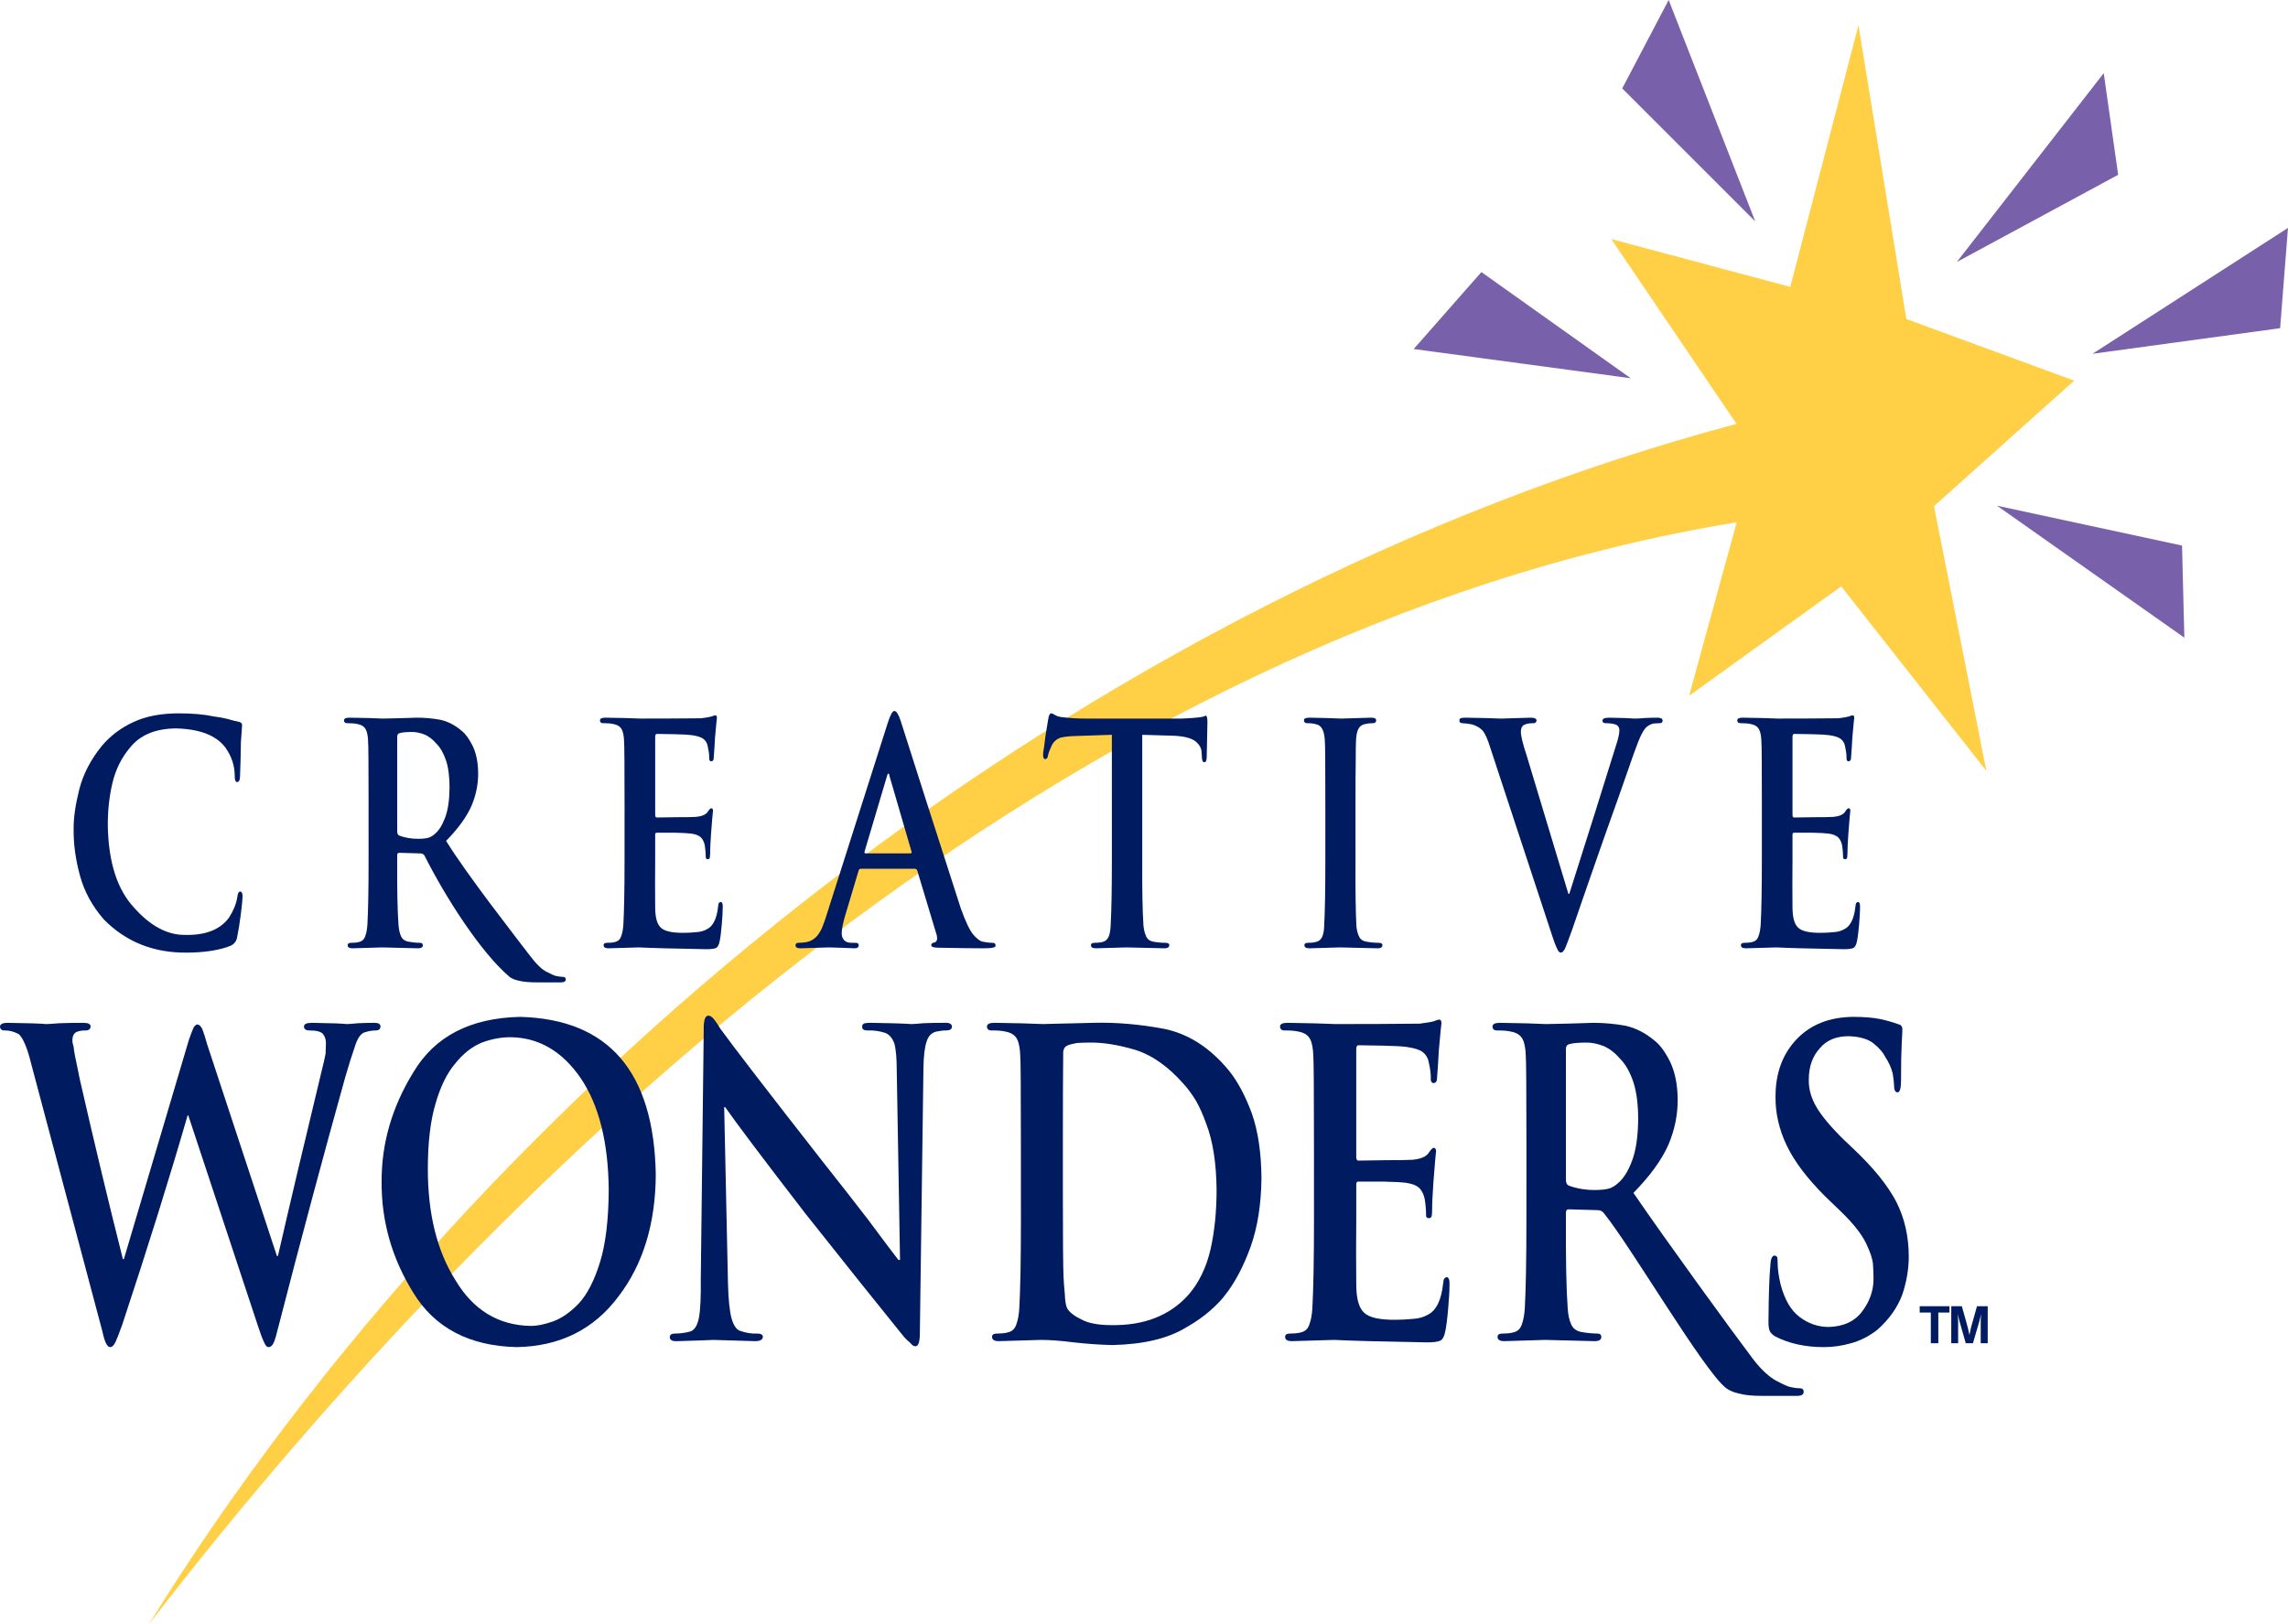 <?xml version="1.0" encoding="UTF-8" standalone="no"?>
<svg
   xmlns:dc="http://purl.org/dc/elements/1.1/"
   xmlns:cc="http://creativecommons.org/ns#"
   xmlns:rdf="http://www.w3.org/1999/02/22-rdf-syntax-ns#"
   xmlns:svg="http://www.w3.org/2000/svg"
   xmlns="http://www.w3.org/2000/svg"
   xmlns:sodipodi="http://sodipodi.sourceforge.net/DTD/sodipodi-0.dtd"
   xmlns:inkscape="http://www.inkscape.org/namespaces/inkscape"
   width="329.693mm"
   height="234.121mm"
   viewBox="0 0 329.693 234.121"
   version="1.1"
   id="svg8"
   inkscape:version="1.0.2 (e86c870879, 2021-01-15)"
   sodipodi:docname="Creativewonders.svg">
  <defs
     id="defs2" />
  <sodipodi:namedview
     id="base"
     pagecolor="#ffffff"
     bordercolor="#666666"
     borderopacity="1.0"
     inkscape:pageopacity="0.0"
     inkscape:pageshadow="2"
     inkscape:zoom="0.96963819"
     inkscape:cx="623.04149"
     inkscape:cy="265.79346"
     inkscape:document-units="mm"
     inkscape:current-layer="layer1"
     showgrid="false"
     inkscape:window-width="1920"
     inkscape:window-height="1017"
     inkscape:window-x="-8"
     inkscape:window-y="-8"
     inkscape:window-maximized="1"
     inkscape:snap-global="false"
     fit-margin-top="0"
     fit-margin-left="0"
     fit-margin-right="0"
     fit-margin-bottom="0"
     inkscape:document-rotation="0" />
  <g
     inkscape:label="Layer 1"
     inkscape:groupmode="layer"
     id="layer1"
     transform="translate(55.282,-26.688)">
    <path
       style="opacity:1;fill:#ffcf45;fill-opacity:1;stroke:none;stroke-width:0.265px;stroke-linecap:butt;stroke-linejoin:miter;stroke-opacity:1"
       d="M -33.829,260.809 C 14.647,182.348 101.545,112.619 194.941,87.79 l -18.048,-26.647 25.797,6.898 9.827,-37.703 6.898,42.333 24.186,8.882 -20.205,18.094 7.55,38.153 -20.914,-26.593 -21.916,15.769 6.855,-25.013 C 98.441,117.839 17.487,194.219 -33.829,260.809 Z"
       id="path1087"
       inkscape:connector-curvature="0"
       sodipodi:nodetypes="ccccccccccccc" />
    <path
       inkscape:connector-curvature="0"
       id="path1069"
       style="font-style:normal;font-variant:normal;font-weight:bold;font-stretch:normal;font-size:39.253px;line-height:1.25;font-family:Trajan;-inkscape-font-specification:'Trajan Bold';font-variant-ligatures:normal;font-variant-caps:normal;font-variant-numeric:normal;text-align:start;letter-spacing:0px;word-spacing:0px;writing-mode:lr-tb;text-anchor:start;fill:#011b60;fill-opacity:1;stroke:none;stroke-width:0.409"
       d="m -28.318,163.998 q 1.745,0 3.473,-0.258 1.745,-0.279 2.84,-0.752 0.445,-0.236 0.616,-0.537 0.222,-0.258 0.291,-0.752 0.274,-1.31 0.53,-3.328 0.239,-1.933 0.239,-2.512 0,-0.623 -0.325,-0.666 -0.342,-0.043 -0.445,0.88 -0.239,1.417 -1.197,2.899 -1.916,2.598 -6.415,2.47 -3.746,0 -7.236,-3.908 -3.644,-3.908 -3.798,-11.746 -0.034,-3.264 0.667,-6.249 0.701,-2.942 2.566,-5.132 2.173,-2.684 6.586,-2.727 5.115,0.129 7.099,2.727 1.334,1.847 1.369,4.037 -0.034,0.966 0.359,0.966 0.411,0 0.411,-1.009 0.086,-1.933 0.12,-4.746 0.137,-2.126 0.171,-2.427 0,-0.429 -0.53,-0.515 -0.77,-0.15 -1.608,-0.408 -0.872,-0.215 -1.899,-0.344 -2.104,-0.451 -5.081,-0.451 -3.849,0 -6.518,1.245 -2.686,1.224 -4.55,3.414 -2.446,3.006 -3.285,6.335 -0.838,3.35 -0.804,5.712 -0.034,3.221 0.907,6.657 0.907,3.414 3.438,6.335 4.79,4.875 12.009,4.789 z" />
    <path
       inkscape:connector-curvature="0"
       id="path1066"
       style="font-style:normal;font-variant:normal;font-weight:bold;font-stretch:normal;font-size:39.253px;line-height:1.25;font-family:Trajan;-inkscape-font-specification:'Trajan Bold';font-variant-ligatures:normal;font-variant-caps:normal;font-variant-numeric:normal;text-align:start;letter-spacing:0px;word-spacing:0px;writing-mode:lr-tb;text-anchor:start;fill:#011b60;fill-opacity:1;stroke:none;stroke-width:0.409"
       d="m -2.17,150.62 c 0,4.223 -0.057,7.344 -0.171,9.363 -0.046,0.659 -0.143,1.188 -0.291,1.589 -0.137,0.444 -0.382,0.723 -0.736,0.837 -0.297,0.115 -0.718,0.172 -1.266,0.172 -0.388,0 -0.57,0.122 -0.547,0.365 0,0.286 0.234,0.429 0.701,0.429 1.791,-0.057 3.216,-0.1 4.277,-0.129 0.947,0.029 2.663,0.072 5.149,0.129 0.468,0 0.701,-0.143 0.701,-0.429 0,-0.243 -0.143,-0.365 -0.428,-0.365 -0.513,0 -1.083,-0.057 -1.711,-0.172 -0.513,-0.115 -0.855,-0.394 -1.026,-0.837 -0.182,-0.401 -0.297,-0.931 -0.342,-1.589 -0.148,-2.019 -0.211,-5.154 -0.188,-9.406 v -0.601 c 0,-0.243 0.097,-0.365 0.291,-0.365 l 3.012,0.086 c 0.262,0 0.512,0.083 0.633,0.322 3.057,6.051 8.073,13.898 12.205,17.43 0.408,0.349 0.947,0.508 1.505,0.623 0.536,0.143 1.483,0.215 2.441,0.215 h 3.536 c 0.445,0 0.667,-0.143 0.667,-0.429 0,-0.243 -0.143,-0.365 -0.428,-0.365 -0.274,0 -0.599,-0.043 -0.975,-0.129 -0.262,-0.057 -0.73,-0.265 -1.403,-0.623 -0.673,-0.344 -1.469,-1.123 -2.432,-2.396 -2.061,-2.723 -8.949,-11.499 -12.005,-16.452 1.756,-1.79 2.982,-3.486 3.678,-5.089 0.65,-1.56 0.964,-3.142 0.941,-4.746 -0.023,-1.532 -0.291,-2.827 -0.804,-3.887 -0.513,-1.016 -1.038,-1.732 -1.574,-2.147 -0.958,-0.816 -1.984,-1.346 -3.079,-1.589 -1.095,-0.2 -2.218,-0.301 -3.37,-0.301 -1.585,0.057 -3.228,0.1 -4.927,0.129 -1.026,-0.057 -2.629,-0.1 -4.807,-0.129 -0.513,0 -0.77,0.129 -0.77,0.387 0,0.301 0.2,0.437 0.599,0.408 0.559,0 1.015,0.043 1.369,0.129 0.582,0.115 0.975,0.379 1.18,0.795 0.194,0.372 0.302,0.945 0.325,1.718 0.046,0.458 0.069,3.565 0.069,9.32 z m 4.123,-17.63 c -0.023,-0.344 0.086,-0.551 0.325,-0.623 0.354,-0.115 0.969,-0.172 1.848,-0.172 0.547,0 1.135,0.122 1.762,0.365 0.604,0.258 1.175,0.694 1.711,1.31 0.582,0.587 1.049,1.41 1.403,2.47 0.331,1.016 0.496,2.319 0.496,3.908 -0.023,1.79 -0.234,3.214 -0.633,4.273 -0.399,1.074 -0.878,1.847 -1.437,2.319 -0.285,0.272 -0.587,0.465 -0.907,0.58 -0.376,0.115 -0.901,0.172 -1.574,0.172 -0.958,0 -1.848,-0.15 -2.669,-0.451 -0.239,-0.086 -0.348,-0.344 -0.325,-0.773 z"
       sodipodi:nodetypes="ccccsccccssccccsccsscssssccscccccccccsccccccccscccccccsccc" />
    <path
       inkscape:connector-curvature="0"
       id="path1063"
       style="font-style:normal;font-variant:normal;font-weight:bold;font-stretch:normal;font-size:39.253px;line-height:1.25;font-family:Trajan;-inkscape-font-specification:'Trajan Bold';font-variant-ligatures:normal;font-variant-caps:normal;font-variant-numeric:normal;text-align:start;letter-spacing:0px;word-spacing:0px;writing-mode:lr-tb;text-anchor:start;fill:#011b60;fill-opacity:1;stroke:none;stroke-width:0.409"
       d="m 34.713,150.62 q 0,6.335 -0.171,9.363 -0.069,0.988 -0.291,1.589 -0.205,0.666 -0.736,0.837 -0.445,0.172 -1.266,0.172 -0.582,0 -0.547,0.365 0,0.429 0.701,0.429 2.652,-0.086 4.414,-0.129 2.446,0.129 9.7,0.258 0.975,0 1.369,-0.172 0.376,-0.172 0.53,-0.966 0.171,-0.795 0.308,-2.427 0.137,-1.568 0.137,-2.448 0.034,-0.752 -0.274,-0.795 -0.137,0 -0.257,0.129 -0.103,0.129 -0.137,0.537 -0.274,2.577 -1.574,3.243 -0.701,0.408 -1.642,0.451 -0.907,0.086 -1.642,0.086 -2.6,0.043 -3.404,-0.752 -0.804,-0.752 -0.804,-2.942 -0.034,-3.264 0,-6.829 v -3.479 q -0.034,-0.429 0.205,-0.429 0.804,0 2.6,0 1.745,0.043 2.378,0.129 0.975,0.129 1.437,0.58 0.411,0.472 0.53,1.138 0.137,0.88 0.137,1.589 -0.034,0.387 0.308,0.387 0.257,0 0.291,-0.301 0.034,-0.258 0.034,-0.537 0,-1.052 0.137,-2.942 0.239,-3.071 0.274,-3.2 0,-0.365 -0.239,-0.365 -0.205,0 -0.565,0.58 -0.445,0.558 -1.676,0.666 -0.77,0.043 -2.771,0.043 -2.036,0.043 -2.84,0.043 -0.274,0 -0.239,-0.494 v -11.124 q 0,-0.429 0.239,-0.429 0.736,0 2.566,0.043 1.813,0.043 2.412,0.129 1.266,0.172 1.745,0.558 0.496,0.408 0.599,1.009 0.222,0.966 0.222,1.589 -0.051,0.623 0.308,0.623 0.342,-0.043 0.342,-0.494 0.12,-1.525 0.188,-2.899 0.239,-2.727 0.274,-2.856 0,-0.344 -0.205,-0.387 -0.291,0.043 -0.565,0.172 -0.462,0.129 -1.505,0.258 -4.037,0.043 -8.759,0.043 -1.865,-0.086 -5.047,-0.129 -0.77,0 -0.77,0.387 0,0.451 0.599,0.408 0.838,0 1.369,0.129 0.872,0.172 1.18,0.795 0.291,0.558 0.325,1.718 0.069,0.687 0.069,9.32 z" />
    <path
       inkscape:connector-curvature="0"
       id="path1060"
       style="font-style:normal;font-variant:normal;font-weight:bold;font-stretch:normal;font-size:39.253px;line-height:1.25;font-family:Trajan;-inkscape-font-specification:'Trajan Bold';font-variant-ligatures:normal;font-variant-caps:normal;font-variant-numeric:normal;text-align:start;letter-spacing:0px;word-spacing:0px;writing-mode:lr-tb;text-anchor:start;fill:#011b60;fill-opacity:1;stroke:none;stroke-width:0.409"
       d="m 76.545,151.908 q 0.257,0 0.359,0.301 l 2.806,9.32 q 0.171,0.837 -0.325,1.009 -0.479,0.043 -0.479,0.408 0.034,0.344 1.044,0.344 4.482,0.086 6.62,0.086 0.975,0 1.334,-0.129 0.274,-0.043 0.274,-0.301 0,-0.365 -0.445,-0.365 -0.667,0 -1.471,-0.172 -0.53,-0.129 -1.3,-1.009 -0.77,-0.923 -1.796,-3.779 -5.389,-16.707 -8.673,-27.057 -0.462,-1.396 -0.89,-1.396 -0.411,-0.043 -0.975,1.761 l -8.793,27.616 q -0.239,0.795 -0.496,1.439 -0.239,0.709 -0.616,1.245 -0.667,1.052 -1.865,1.267 -0.53,0.086 -1.078,0.086 -0.428,0 -0.428,0.365 0,0.429 0.667,0.429 3.148,-0.086 4.123,-0.129 1.83,0.043 3.729,0.129 0.582,0 0.582,-0.429 0.034,-0.365 -0.513,-0.365 h -0.53 q -0.77,0 -1.095,-0.429 -0.308,-0.365 -0.308,-0.923 0,-0.923 0.53,-2.684 l 1.882,-6.292 q 0.069,-0.344 0.325,-0.344 z m -7.099,-2.212 q -0.222,0 -0.137,-0.301 l 3.216,-10.823 q 0.069,-0.344 0.205,-0.387 0.137,0.043 0.171,0.387 l 3.165,10.866 q 0.069,0.258 -0.171,0.258 z" />
    <path
       inkscape:connector-curvature="0"
       id="path1057"
       style="font-style:normal;font-variant:normal;font-weight:bold;font-stretch:normal;font-size:39.253px;line-height:1.25;font-family:Trajan;-inkscape-font-specification:'Trajan Bold';font-variant-ligatures:normal;font-variant-caps:normal;font-variant-numeric:normal;text-align:start;letter-spacing:0px;word-spacing:0px;writing-mode:lr-tb;text-anchor:start;fill:#011b60;fill-opacity:1;stroke:none;stroke-width:0.409"
       d="m 104.935,150.62 q 0,6.335 -0.171,9.363 -0.034,0.988 -0.239,1.589 -0.257,0.666 -0.77,0.837 -0.462,0.172 -1.266,0.172 -0.599,0 -0.565,0.365 0,0.429 0.701,0.429 2.669,-0.086 4.414,-0.129 1.745,0.043 5.508,0.129 0.616,0 0.667,-0.429 0,-0.365 -0.565,-0.365 -0.924,0 -1.796,-0.172 -0.77,-0.172 -1.009,-0.837 -0.274,-0.601 -0.359,-1.525 -0.205,-3.092 -0.171,-9.427 v -18.017 l 4.414,0.129 q 2.309,0.086 3.233,0.795 0.907,0.73 0.907,1.653 l 0.034,0.494 q 0,0.923 0.376,0.88 0.291,0 0.325,-0.709 0.068,-2.727 0.103,-5.089 0,-0.923 -0.274,-0.923 -0.222,0.301 -3.37,0.429 h -13.874 q -1.848,0 -3.507,-0.215 -0.633,-0.086 -0.941,-0.301 -0.342,-0.236 -0.565,-0.236 -0.274,0 -0.411,0.837 -0.069,0.451 -0.393,2.384 -0.103,0.88 -0.205,1.632 -0.137,0.73 -0.137,1.052 -0.034,0.687 0.308,0.687 0.325,0 0.393,-0.515 0.103,-0.537 0.582,-1.546 0.393,-0.709 1.163,-1.009 0.77,-0.215 2.241,-0.258 l 5.218,-0.172 z" />
    <path
       inkscape:connector-curvature="0"
       id="path1054"
       style="font-style:normal;font-variant:normal;font-weight:bold;font-stretch:normal;font-size:39.253px;line-height:1.25;font-family:Trajan;-inkscape-font-specification:'Trajan Bold';font-variant-ligatures:normal;font-variant-caps:normal;font-variant-numeric:normal;text-align:start;letter-spacing:0px;word-spacing:0px;writing-mode:lr-tb;text-anchor:start;fill:#011b60;fill-opacity:1;stroke:none;stroke-width:0.409"
       d="m 135.695,150.62 q 0,6.593 -0.171,9.599 -0.069,1.933 -1.026,2.19 -0.445,0.172 -1.266,0.172 -0.582,0 -0.547,0.365 0,0.429 0.701,0.429 2.652,-0.086 4.414,-0.129 1.711,0.043 5.457,0.129 0.633,0 0.667,-0.429 0,-0.365 -0.565,-0.365 -0.907,0 -1.779,-0.172 -0.77,-0.129 -1.026,-0.752 -0.274,-0.515 -0.376,-1.396 -0.171,-3.049 -0.137,-9.642 v -7.731 q 0,-4.832 0.034,-6.635 0,-1.804 0.034,-2.684 0.034,-1.203 0.342,-1.804 0.291,-0.58 0.958,-0.709 0.582,-0.129 1.044,-0.129 0.565,0.043 0.565,-0.451 -0.034,-0.344 -0.736,-0.344 -2.498,0.086 -4.277,0.129 -2.036,-0.086 -4.55,-0.129 -0.838,0 -0.838,0.344 0,0.494 0.547,0.451 0.667,0 1.266,0.172 1.129,0.258 1.197,2.47 0.069,0.687 0.069,9.32 z" />
    <path
       inkscape:connector-curvature="0"
       id="path1051"
       style="font-style:normal;font-variant:normal;font-weight:bold;font-stretch:normal;font-size:39.253px;line-height:1.25;font-family:Trajan;-inkscape-font-specification:'Trajan Bold';font-variant-ligatures:normal;font-variant-caps:normal;font-variant-numeric:normal;text-align:start;letter-spacing:0px;word-spacing:0px;writing-mode:lr-tb;text-anchor:start;fill:#011b60;fill-opacity:1;stroke:none;stroke-width:0.409"
       d="m 168.301,161.314 q 0.479,1.503 0.77,2.062 0.239,0.623 0.547,0.623 0.359,0 0.667,-0.709 0.291,-0.709 0.958,-2.555 1.215,-3.565 4.653,-13.4 2.481,-6.915 4.208,-11.918 0.736,-2.083 1.18,-2.942 0.428,-0.795 0.736,-1.031 0.496,-0.387 0.992,-0.472 0.479,-0.043 0.736,-0.043 0.547,0.043 0.547,-0.408 -0.034,-0.387 -0.736,-0.387 -0.838,0 -1.779,0.043 -0.975,0.086 -1.505,0.086 -0.872,-0.086 -3.678,-0.129 -0.975,0 -0.975,0.429 0.034,0.408 0.582,0.365 0.736,0 1.403,0.215 0.462,0.258 0.462,0.837 -0.034,0.666 -0.325,1.632 -2.942,9.492 -6.894,21.904 h -0.137 l -6.022,-19.971 q -0.821,-2.47 -0.821,-3.393 0,-0.623 0.359,-0.923 0.496,-0.301 1.369,-0.301 0.479,0.043 0.53,-0.408 -0.051,-0.387 -0.821,-0.387 -2.788,0.086 -4.294,0.129 -2.07,-0.086 -5.081,-0.129 -0.359,0 -0.633,0.043 -0.291,0.086 -0.291,0.344 0,0.408 0.428,0.408 0.496,0 1.369,0.172 0.941,0.258 1.54,0.88 0.565,0.666 1.112,2.47 z" />
    <path
       inkscape:connector-curvature="0"
       id="path1048"
       style="font-style:normal;font-variant:normal;font-weight:bold;font-stretch:normal;font-size:39.253px;line-height:1.25;font-family:Trajan;-inkscape-font-specification:'Trajan Bold';font-variant-ligatures:normal;font-variant-caps:normal;font-variant-numeric:normal;text-align:start;letter-spacing:0px;word-spacing:0px;writing-mode:lr-tb;text-anchor:start;fill:#011b60;fill-opacity:1;stroke:none;stroke-width:0.409"
       d="m 198.597,150.62 q 0,6.335 -0.171,9.363 -0.069,0.988 -0.291,1.589 -0.205,0.666 -0.736,0.837 -0.445,0.172 -1.266,0.172 -0.582,0 -0.547,0.365 0,0.429 0.701,0.429 2.652,-0.086 4.414,-0.129 2.446,0.129 9.7,0.258 0.975,0 1.369,-0.172 0.376,-0.172 0.53,-0.966 0.171,-0.795 0.308,-2.427 0.137,-1.568 0.137,-2.448 0.034,-0.752 -0.274,-0.795 -0.137,0 -0.257,0.129 -0.103,0.129 -0.137,0.537 -0.274,2.577 -1.574,3.243 -0.701,0.408 -1.642,0.451 -0.907,0.086 -1.642,0.086 -2.6,0.043 -3.404,-0.752 -0.804,-0.752 -0.804,-2.942 -0.034,-3.264 0,-6.829 v -3.479 q -0.034,-0.429 0.205,-0.429 0.804,0 2.6,0 1.745,0.043 2.378,0.129 0.975,0.129 1.437,0.58 0.411,0.472 0.53,1.138 0.137,0.88 0.137,1.589 -0.034,0.387 0.308,0.387 0.257,0 0.291,-0.301 0.034,-0.258 0.034,-0.537 0,-1.052 0.137,-2.942 0.24,-3.071 0.274,-3.2 0,-0.365 -0.239,-0.365 -0.205,0 -0.565,0.58 -0.445,0.558 -1.676,0.666 -0.77,0.043 -2.771,0.043 -2.036,0.043 -2.84,0.043 -0.274,0 -0.239,-0.494 v -11.124 q 0,-0.429 0.239,-0.429 0.736,0 2.566,0.043 1.813,0.043 2.412,0.129 1.266,0.172 1.745,0.558 0.496,0.408 0.599,1.009 0.222,0.966 0.222,1.589 -0.051,0.623 0.308,0.623 0.342,-0.043 0.342,-0.494 0.12,-1.525 0.188,-2.899 0.239,-2.727 0.274,-2.856 0,-0.344 -0.205,-0.387 -0.291,0.043 -0.565,0.172 -0.462,0.129 -1.505,0.258 -4.037,0.043 -8.759,0.043 -1.865,-0.086 -5.047,-0.129 -0.77,0 -0.77,0.387 0,0.451 0.599,0.408 0.838,0 1.369,0.129 0.872,0.172 1.18,0.795 0.291,0.558 0.325,1.718 0.069,0.687 0.069,9.32 z" />
    <path
       inkscape:connector-curvature="0"
       id="path1045"
       style="font-style:normal;font-variant:normal;font-weight:bold;font-stretch:normal;font-size:54.18px;line-height:1.25;font-family:Trajan;-inkscape-font-specification:'Trajan Bold';font-variant-ligatures:normal;font-variant-caps:normal;font-variant-numeric:normal;text-align:start;letter-spacing:0px;word-spacing:0px;writing-mode:lr-tb;text-anchor:start;fill:#011b60;fill-opacity:1;stroke:none;stroke-width:0.564"
       d="m 49.071,186.27 h 0.142 q 2.479,3.557 11.523,15.294 8.595,10.848 14.262,17.843 0.425,0.474 0.874,0.83 0.378,0.504 0.756,0.504 0.638,0 0.638,-1.897 l 0.519,-38.295 q 0.047,-2.549 0.449,-3.705 0.331,-1.156 1.346,-1.452 0.826,-0.178 1.464,-0.178 0.85,0 0.85,-0.563 -0.047,-0.593 -1.11,-0.534 -1.771,0 -3.046,0.059 -1.251,0.119 -1.676,0.119 -1.795,-0.119 -5.856,-0.178 -0.496,0 -0.874,0.059 -0.378,0.119 -0.378,0.474 -0.047,0.563 0.756,0.563 1.275,-0.059 2.574,0.356 0.874,0.356 1.299,1.512 0.354,1.215 0.354,3.942 l 0.472,27.269 h -0.236 q -0.874,-1.097 -4.345,-5.78 -3.542,-4.594 -6.304,-8.062 -12.326,-15.768 -14.994,-19.473 -0.519,-0.86 -0.944,-1.393 -0.401,-0.504 -0.826,-0.504 -0.685,0.059 -0.638,2.075 l -0.425,35.924 q 0.047,3.824 -0.26,5.513 -0.331,1.719 -1.251,2.016 -1.11,0.296 -2.172,0.296 -0.779,0 -0.779,0.504 0,0.652 1.063,0.593 4.156,-0.119 5.218,-0.178 1.369,0.059 5.997,0.178 1.063,0 1.133,-0.593 0,-0.504 -0.826,-0.504 -1.228,0.059 -2.526,-0.415 -0.732,-0.296 -1.157,-1.749 -0.425,-1.541 -0.519,-4.98 z" />
    <path
       inkscape:connector-curvature="0"
       id="path1042"
       style="font-style:normal;font-variant:normal;font-weight:bold;font-stretch:normal;font-size:54.18px;line-height:1.25;font-family:Trajan;-inkscape-font-specification:'Trajan Bold';font-variant-ligatures:normal;font-variant-caps:normal;font-variant-numeric:normal;text-align:start;letter-spacing:0px;word-spacing:0px;writing-mode:lr-tb;text-anchor:start;fill:#011b60;fill-opacity:1;stroke:none;stroke-width:0.564"
       d="m 91.83,202.394 q 0,8.744 -0.236,12.923 -0.094,1.363 -0.401,2.193 -0.283,0.919 -1.015,1.156 -0.614,0.237 -1.747,0.237 -0.803,0 -0.756,0.504 0,0.593 0.968,0.593 3.66,-0.119 6.092,-0.178 1.889,0 4.722,0.356 2.857,0.326 5.572,0.385 6.729,-0.148 10.625,-2.549 2.031,-1.156 3.4,-2.371 1.393,-1.215 2.172,-2.253 2.125,-2.668 3.683,-6.936 1.535,-4.298 1.582,-9.989 -0.047,-5.483 -1.393,-9.307 -1.417,-3.824 -3.282,-6.135 -4.085,-4.979 -9.398,-6.047 -5.266,-0.978 -10.012,-0.86 -4.77,0.119 -7.438,0.178 -2.574,-0.119 -6.966,-0.178 -1.063,0 -1.063,0.534 0,0.622 0.826,0.563 1.157,0 1.889,0.178 1.204,0.237 1.629,1.097 0.401,0.771 0.449,2.371 0.094,0.948 0.094,12.864 z m 6.045,-11.648 q 0,-8.121 0.047,-12.123 -0.047,-0.919 0.567,-1.215 0.401,-0.207 1.417,-0.385 0.968,-0.059 1.747,-0.059 2.881,-0.059 6.611,1.037 3.731,1.156 7.107,5.039 0.826,0.919 1.653,2.253 0.826,1.452 1.488,3.32 1.464,3.764 1.511,9.603 0,4.683 -0.874,8.566 -0.921,3.942 -3.188,6.55 -4.014,4.476 -11.121,4.357 -2.81,0 -4.321,-0.83 -1.535,-0.741 -2.031,-1.601 -0.283,-0.593 -0.331,-2.045 -0.142,-1.393 -0.189,-2.549 -0.094,-2.193 -0.094,-12.271 z" />
    <path
       inkscape:connector-curvature="0"
       id="path1039"
       style="font-style:normal;font-variant:normal;font-weight:bold;font-stretch:normal;font-size:54.18px;line-height:1.25;font-family:Trajan;-inkscape-font-specification:'Trajan Bold';font-variant-ligatures:normal;font-variant-caps:normal;font-variant-numeric:normal;text-align:start;letter-spacing:0px;word-spacing:0px;writing-mode:lr-tb;text-anchor:start;fill:#011b60;fill-opacity:1;stroke:none;stroke-width:0.564"
       d="m 134.059,202.394 q 0,8.744 -0.236,12.923 -0.094,1.363 -0.401,2.193 -0.283,0.919 -1.015,1.156 -0.614,0.237 -1.747,0.237 -0.803,0 -0.756,0.504 0,0.593 0.968,0.593 3.66,-0.119 6.092,-0.178 3.377,0.178 13.388,0.356 1.346,0 1.889,-0.237 0.519,-0.237 0.732,-1.334 0.236,-1.097 0.425,-3.349 0.189,-2.164 0.189,-3.379 0.047,-1.037 -0.378,-1.097 -0.189,0 -0.354,0.178 -0.142,0.178 -0.189,0.741 -0.378,3.557 -2.172,4.476 -0.968,0.563 -2.267,0.622 -1.251,0.119 -2.267,0.119 -3.589,0.059 -4.699,-1.037 -1.11,-1.037 -1.11,-4.061 -0.047,-4.505 0,-9.425 v -4.802 q -0.047,-0.593 0.283,-0.593 1.11,0 3.589,0 2.408,0.059 3.282,0.178 1.346,0.178 1.983,0.8 0.567,0.652 0.732,1.571 0.189,1.215 0.189,2.193 -0.047,0.534 0.425,0.534 0.354,0 0.401,-0.415 0.047,-0.356 0.047,-0.741 0,-1.452 0.189,-4.061 0.331,-4.239 0.378,-4.416 0,-0.504 -0.331,-0.504 -0.283,0 -0.779,0.8 -0.614,0.771 -2.314,0.919 -1.063,0.059 -3.825,0.059 -2.81,0.059 -3.92,0.059 -0.378,0 -0.331,-0.682 v -15.353 q 0,-0.593 0.331,-0.593 1.015,0 3.542,0.059 2.503,0.059 3.329,0.178 1.747,0.237 2.408,0.771 0.685,0.563 0.826,1.393 0.307,1.334 0.307,2.193 -0.071,0.86 0.425,0.86 0.472,-0.059 0.472,-0.682 0.165,-2.104 0.26,-4.001 0.331,-3.764 0.378,-3.942 0,-0.474 -0.283,-0.534 -0.401,0.059 -0.779,0.237 -0.638,0.178 -2.078,0.356 -5.572,0.059 -12.089,0.059 -2.574,-0.119 -6.966,-0.178 -1.063,0 -1.063,0.534 0,0.622 0.826,0.563 1.157,0 1.889,0.178 1.204,0.237 1.629,1.097 0.401,0.771 0.449,2.371 0.094,0.948 0.094,12.864 z" />
    <path
       inkscape:connector-curvature="0"
       id="path1036"
       style="font-style:normal;font-variant:normal;font-weight:bold;font-stretch:normal;font-size:54.18px;line-height:1.25;font-family:Trajan;-inkscape-font-specification:'Trajan Bold';font-variant-ligatures:normal;font-variant-caps:normal;font-variant-numeric:normal;text-align:start;letter-spacing:0px;word-spacing:0px;writing-mode:lr-tb;text-anchor:start;fill:#011b60;fill-opacity:1;stroke:none;stroke-width:0.564"
       d="m 164.67,202.394 c 0,5.829 -0.079,10.137 -0.236,12.923 -0.063,0.909 -0.197,1.64 -0.401,2.193 -0.189,0.613 -0.527,0.998 -1.015,1.156 -0.409,0.158 -0.992,0.237 -1.747,0.237 -0.535,0 -0.787,0.168 -0.756,0.504 0,0.395 0.323,0.593 0.968,0.593 2.471,-0.079 4.439,-0.138 5.903,-0.178 1.307,0.04 3.676,0.099 7.107,0.178 0.645,0 0.968,-0.198 0.968,-0.593 0,-0.336 -0.197,-0.504 -0.59,-0.504 -0.708,0 -1.495,-0.079 -2.361,-0.237 -0.708,-0.158 -1.181,-0.543 -1.417,-1.156 -0.252,-0.553 -0.409,-1.284 -0.472,-2.193 -0.205,-2.786 -0.291,-7.114 -0.26,-12.982 v -0.83 c 0,-0.336 0.134,-0.504 0.401,-0.504 l 4.203,0.119 c 0.362,0 0.653,0.148 0.874,0.445 3.866,4.764 14.35,22.643 17.557,25.165 0.583,0.458 1.307,0.701 2.078,0.86 0.74,0.198 1.771,0.296 3.093,0.296 h 5.134 c 0.614,0 0.921,-0.198 0.921,-0.593 0,-0.336 -0.197,-0.504 -0.59,-0.504 -0.378,0 -0.826,-0.059 -1.346,-0.178 -0.362,-0.079 -1.007,-0.366 -1.936,-0.86 -0.929,-0.474 -2.166,-1.504 -3.495,-3.26 -2.844,-3.759 -12.427,-16.929 -17.166,-23.86 2.424,-2.47 4.116,-4.812 5.077,-7.025 0.897,-2.154 1.33,-4.337 1.299,-6.55 -0.032,-2.114 -0.401,-3.903 -1.11,-5.365 -0.708,-1.403 -1.432,-2.391 -2.172,-2.964 -1.322,-1.126 -2.739,-1.857 -4.25,-2.193 -1.511,-0.277 -3.062,-0.415 -4.652,-0.415 -2.188,0.079 -4.455,0.138 -6.8,0.178 -1.417,-0.079 -3.628,-0.138 -6.635,-0.178 -0.708,0 -1.063,0.178 -1.063,0.534 0,0.415 0.275,0.603 0.826,0.563 0.771,0 1.401,0.059 1.889,0.178 0.803,0.158 1.346,0.524 1.629,1.097 0.268,0.514 0.417,1.304 0.449,2.371 0.063,0.632 0.095,4.92 0.095,12.864 z m 5.691,-24.334 c -0.032,-0.474 0.118,-0.761 0.449,-0.86 0.488,-0.158 1.338,-0.237 2.55,-0.237 0.756,0 1.566,0.168 2.432,0.504 0.834,0.356 1.621,0.958 2.361,1.808 0.803,0.81 1.448,1.946 1.936,3.409 0.457,1.403 0.685,3.201 0.685,5.394 -0.032,2.47 -0.323,4.436 -0.874,5.898 -0.551,1.482 -1.212,2.549 -1.983,3.201 -0.394,0.375 -0.811,0.642 -1.251,0.8 -0.519,0.158 -1.244,0.237 -2.172,0.237 -1.322,0 -2.55,-0.207 -3.683,-0.622 -0.331,-0.119 -0.48,-0.474 -0.449,-1.067 z"
       sodipodi:nodetypes="ccccsccccssccccscccscssssccscccccccccsccccccccscccccccsccc" />
    <path
       inkscape:connector-curvature="0"
       id="path1033"
       style="font-style:normal;font-variant:normal;font-weight:bold;font-stretch:normal;font-size:54.18px;line-height:1.25;font-family:Trajan;-inkscape-font-specification:'Trajan Bold';font-variant-ligatures:normal;font-variant-caps:normal;font-variant-numeric:normal;text-align:start;letter-spacing:0px;word-spacing:0px;writing-mode:lr-tb;text-anchor:start;fill:#011b60;fill-opacity:1;stroke:none;stroke-width:0.564"
       d="m 207.531,220.86 q 1.983,0 3.92,-0.563 1.983,-0.534 3.778,-1.927 2.55,-2.253 3.613,-5.098 0.921,-2.786 0.921,-5.454 0,-4.327 -1.771,-7.855 -1.842,-3.557 -6.163,-7.647 l -1.346,-1.275 q -2.904,-2.845 -4.014,-4.772 -1.157,-1.956 -1.11,-3.972 0,-2.786 1.606,-4.535 1.44,-1.719 4.156,-1.719 2.361,0.089 3.565,1.037 1.204,0.978 1.7,1.956 0.779,1.215 1.063,2.371 0.189,1.156 0.189,1.63 0,1.097 0.496,1.097 0.519,0.059 0.519,-1.838 0,-3.498 0.094,-5.157 0.094,-1.63 0.094,-2.104 0,-0.622 -0.661,-0.741 -0.921,-0.356 -2.479,-0.711 -1.582,-0.326 -3.967,-0.326 -5.077,0.059 -8.075,3.171 -3.093,3.201 -3.093,8.299 -0.047,3.586 1.606,7.054 1.653,3.468 5.549,7.351 l 2.243,2.164 q 2.999,2.875 3.896,5.157 0.543,1.156 0.732,2.253 0.094,1.156 0.094,2.312 0,2.49 -1.582,4.624 -1.606,2.223 -4.888,2.312 -2.267,0 -4.156,-1.423 -1.889,-1.393 -2.763,-4.713 -0.425,-1.778 -0.425,-3.112 0,-0.415 -0.047,-0.711 -0.047,-0.326 -0.449,-0.326 -0.519,0.059 -0.567,1.601 -0.212,2.164 -0.26,7.943 0,0.919 0.189,1.334 0.213,0.415 0.732,0.741 2.999,1.571 7.06,1.571 z" />
    <path
       inkscape:connector-curvature="0"
       id="path1030"
       style="font-style:normal;font-variant:normal;font-weight:bold;font-stretch:normal;font-size:54.18px;line-height:1.25;font-family:Trajan;-inkscape-font-specification:'Trajan Bold';font-variant-ligatures:normal;font-variant-caps:normal;font-variant-numeric:normal;text-align:start;letter-spacing:0px;word-spacing:0px;writing-mode:lr-tb;text-anchor:start;fill:#011b60;fill-opacity:1;stroke:none;stroke-width:0.564"
       d="m 19.189,220.86 q 9.327,-0.178 14.64,-7.291 5.336,-6.965 5.384,-17.606 -0.401,-22.2 -19.551,-22.704 -10.767,0.237 -15.372,7.973 -4.628,7.499 -4.581,15.828 -0.047,8.507 4.534,15.917 4.652,7.647 14.946,7.884 z m 2.031,-3.053 q -7.013,-0.119 -10.885,-6.61 -3.967,-6.313 -3.967,-16.006 0,-5.721 1.11,-9.425 1.063,-3.705 2.81,-5.75 1.747,-2.193 3.872,-3.053 2.078,-0.771 4.109,-0.771 6.092,0.059 10.106,5.869 3.967,5.839 4.061,16.154 -0.047,6.491 -1.251,10.374 -1.204,3.942 -3.046,5.958 -1.842,1.927 -3.731,2.608 -1.842,0.652 -3.188,0.652 z" />
    <path
       inkscape:connector-curvature="0"
       id="path1027"
       style="font-style:normal;font-variant:normal;font-weight:bold;font-stretch:normal;font-size:54.18px;line-height:1.25;font-family:Trajan;-inkscape-font-specification:'Trajan Bold';font-variant-ligatures:normal;font-variant-caps:normal;font-variant-numeric:normal;text-align:start;letter-spacing:0px;word-spacing:0px;writing-mode:lr-tb;text-anchor:start;fill:#011b60;fill-opacity:1;stroke:none;stroke-width:0.564"
       d="m -40.524,218.607 q 0.472,2.253 1.11,2.253 0.425,0 0.779,-0.741 0.331,-0.711 0.968,-2.49 5.596,-16.924 9.421,-30.173 h 0.094 l 10.059,30.411 q 0.519,1.601 0.874,2.312 0.283,0.682 0.614,0.682 0.496,0 0.779,-0.682 0.283,-0.652 0.638,-2.164 4.935,-19.147 9.657,-36.072 0.779,-2.668 1.37,-4.357 0.519,-1.719 1.346,-2.075 0.874,-0.296 1.7,-0.296 0.661,0 0.661,-0.622 -0.047,-0.474 -0.85,-0.474 -1.275,0 -2.432,0.059 -1.204,0.119 -1.582,0.119 -0.921,-0.119 -5.029,-0.178 -1.133,0 -1.133,0.534 0,0.563 0.826,0.563 1.417,0 1.889,0.474 0.449,0.563 0.449,1.334 0,0.622 -0.047,1.512 -0.165,0.919 -0.449,2.016 -3.825,15.857 -6.423,27.18 h -0.142 l -10.059,-30.529 q -0.401,-1.452 -0.685,-2.164 -0.331,-0.682 -0.732,-0.682 -0.236,0 -0.519,0.415 -0.236,0.504 -0.685,1.778 l -9.374,31.626 h -0.142 q -3.14,-12.449 -6.186,-25.816 -0.449,-2.104 -0.732,-3.557 -0.142,-0.741 -0.189,-1.275 -0.165,-0.504 -0.165,-0.741 -0.047,-0.978 0.543,-1.334 0.59,-0.237 1.204,-0.237 0.826,0.059 0.874,-0.563 0,-0.534 -1.015,-0.534 -2.125,0 -3.518,0.059 -1.464,0.119 -1.842,0.119 -1.275,-0.119 -5.62,-0.178 -1.015,0 -1.063,0.534 0.047,0.622 0.779,0.563 0.921,0 1.936,0.534 0.968,0.919 1.795,4.327 z" />
    <path
       style="fill:#7860aa;fill-opacity:1;stroke:none;stroke-width:0.265px;stroke-linecap:butt;stroke-linejoin:miter;stroke-opacity:1"
       d="M 179.697,81.206 158.182,65.905 148.427,76.996 Z"
       id="path1089"
       inkscape:connector-curvature="0"
       sodipodi:nodetypes="cccc" />
    <path
       sodipodi:nodetypes="cccc"
       inkscape:connector-curvature="0"
       id="path1091"
       d="m 197.643,58.599 -19.166,-19.166 6.689,-12.745 z"
       style="fill:#7860aa;fill-opacity:1;stroke:none;stroke-width:0.265px;stroke-linecap:butt;stroke-linejoin:miter;stroke-opacity:1" />
    <path
       style="fill:#7860aa;fill-opacity:1;stroke:none;stroke-width:0.265px;stroke-linecap:butt;stroke-linejoin:miter;stroke-opacity:1"
       d="m 226.691,64.45 21.167,-27.214 2.079,14.647 z"
       id="path1093"
       inkscape:connector-curvature="0"
       sodipodi:nodetypes="cccc" />
    <path
       style="fill:#7860aa;fill-opacity:1;stroke:none;stroke-width:0.265px;stroke-linecap:butt;stroke-linejoin:miter;stroke-opacity:1"
       d="m 246.251,77.679 28.159,-18.143 -1.134,14.458 z"
       id="path1095"
       inkscape:connector-curvature="0"
       sodipodi:nodetypes="cccc" />
    <path
       style="fill:#7860aa;fill-opacity:1;stroke:none;stroke-width:0.265px;stroke-linecap:butt;stroke-linejoin:miter;stroke-opacity:1"
       d="m 259.143,105.327 -26.66,-5.746 26.994,19.023 z"
       id="path1097"
       inkscape:connector-curvature="0"
       sodipodi:nodetypes="cccc" />
    <path
       inkscape:connector-curvature="0"
       id="path1103"
       style="font-style:normal;font-variant:normal;font-weight:normal;font-stretch:normal;font-size:7.457px;line-height:1.25;font-family:'Neue Haas Grotesk Medium';-inkscape-font-specification:'Neue Haas Grotesk Medium, ';font-variant-ligatures:normal;font-variant-caps:normal;font-variant-numeric:normal;text-align:start;letter-spacing:0px;word-spacing:0px;writing-mode:lr-tb;text-anchor:start;fill:#011b60;fill-opacity:1;stroke:none;stroke-width:0.078"
       d="m 221.339,214.968 h 4.288 v 0.91 h -1.603 v 4.422 h -1.081 v -4.422 h -1.603 z" />
    <path
       inkscape:connector-curvature="0"
       id="path1105"
       style="font-style:normal;font-variant:normal;font-weight:normal;font-stretch:normal;font-size:7.457px;line-height:1.25;font-family:'Neue Haas Grotesk Medium';-inkscape-font-specification:'Neue Haas Grotesk Medium, ';font-variant-ligatures:normal;font-variant-caps:normal;font-variant-numeric:normal;text-align:start;letter-spacing:0px;word-spacing:0px;writing-mode:lr-tb;text-anchor:start;fill:#011b60;fill-opacity:1;stroke:none;stroke-width:0.078"
       d="m 225.89,214.968 h 1.521 l 0.753,2.677 q 0.067,0.254 0.127,0.507 0.067,0.254 0.112,0.462 0.052,0.246 0.097,0.47 h 0.015 q 0.045,-0.224 0.097,-0.47 0.045,-0.209 0.097,-0.462 0.06,-0.254 0.134,-0.507 l 0.753,-2.677 h 1.544 v 5.332 h -1.007 v -3.058 q 0,-0.164 0,-0.35 0.007,-0.194 0.022,-0.365 0.007,-0.194 0.022,-0.388 h -0.015 q -0.037,0.186 -0.075,0.365 -0.037,0.157 -0.082,0.328 -0.037,0.172 -0.075,0.321 l -0.917,3.147 h -1.037 l -0.895,-3.147 q -0.045,-0.149 -0.082,-0.321 -0.037,-0.172 -0.075,-0.328 -0.037,-0.179 -0.075,-0.365 h -0.015 q 0.007,0.194 0.022,0.388 0.007,0.172 0.015,0.365 0.007,0.186 0.007,0.35 v 3.058 h -0.992 z" />
  </g>
</svg>
